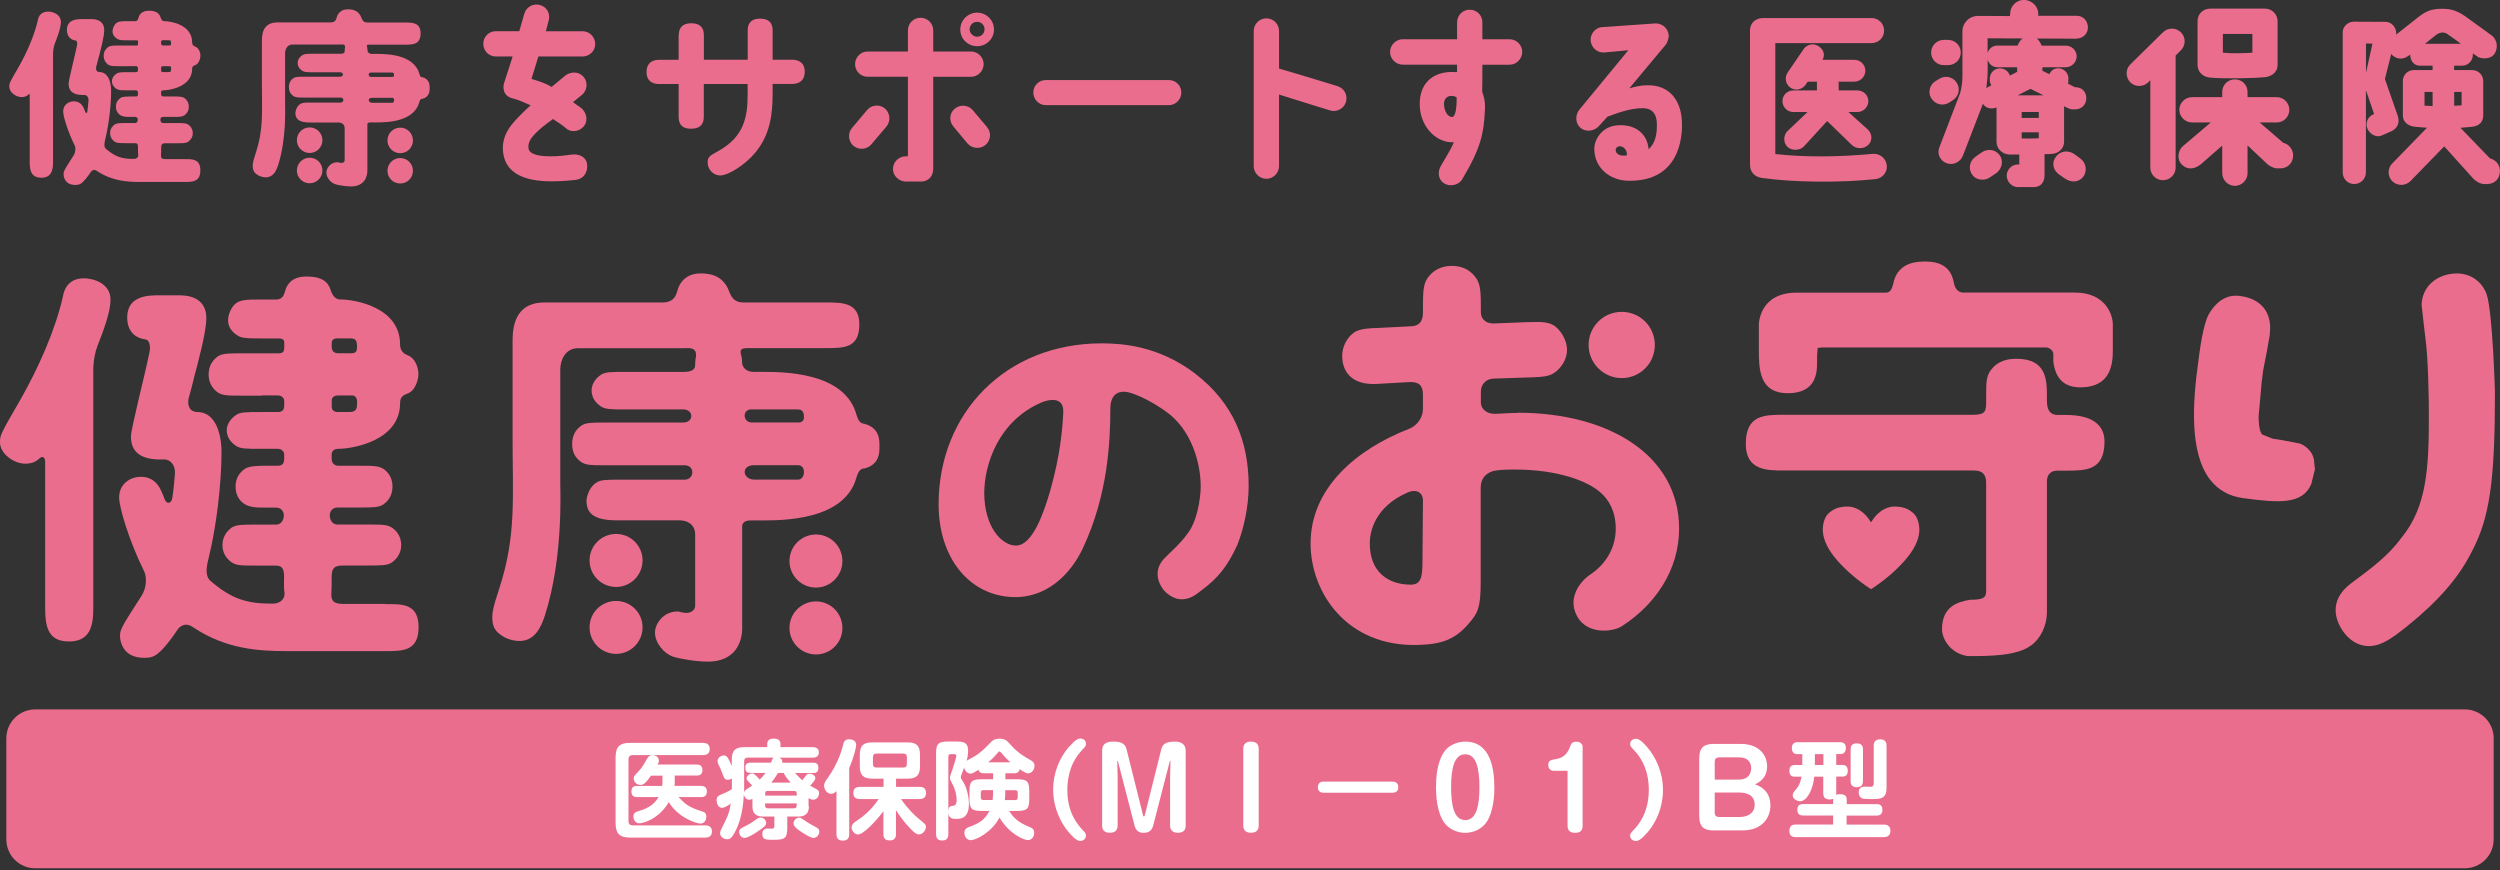 <?xml version="1.0" encoding="UTF-8"?>
<svg id="_レイヤー_1" data-name="レイヤー 1" xmlns="http://www.w3.org/2000/svg" viewBox="0 0 316 110">
  <rect x="0" y="0" width="316" height="110" fill="#333333" stroke="none"/>
  <defs>
    <style>
      .cls-1, .cls-2, .cls-3 {
        fill: none;
      }

      .cls-2 {
        stroke-width: .26px;
      }

      .cls-2, .cls-3 {
        stroke: #eb6d8e;
        stroke-linecap: round;
        stroke-linejoin: round;
      }

      .cls-3 {
        stroke-width: .19px;
      }

      .cls-4 {
        fill: #fff;
      }

      .cls-5 {
        fill: #eb6d8e;
      }
    </style>
  </defs>
  <g>
    <path class="cls-5" d="M4.45,89.67h307.1c2.01,0,3.65,1.64,3.65,3.65v12.78c0,2.01-1.64,3.65-3.65,3.65H4.45c-2.02,0-3.65-1.64-3.65-3.65v-12.78c0-2.02,1.64-3.65,3.65-3.65Z"/>
    <path class="cls-4" d="M88.88,93.91c.18,0,.83,0,.83.76s-.65.77-.83.77h-8.88c-.35,0-.56.16-.56.56v7.79c0,.38.19.54.56.54h9.15c.18,0,.84.01.84.77s-.65.77-.84.77h-9.53c-1.2,0-1.81-.42-1.81-1.82v-8.33c0-1.41.61-1.82,1.81-1.82h9.26ZM88.62,99.35c.19,0,.73,0,.73.7s-.54.7-.73.7h-2.86c.8.85,1.3,1.29,2.95,1.8.27.08.57.19.57.68,0,.3-.16.87-.76.87-.47,0-2.84-.76-3.98-2.72-1.3,2.22-3.34,2.69-3.71,2.69-.6,0-.77-.57-.77-.87,0-.47.35-.58.58-.65.84-.26,1.92-.61,2.61-1.8h-2.72c-.2,0-.72,0-.72-.69s.43-.72.72-.72h3.17s.04-.34.04-.47v-.83h-1.46c-.74,1.08-1.04,1.18-1.33,1.18-.41,0-.85-.35-.85-.81,0-.28.07-.34.65-.96.39-.41.67-.88,1-1.48.16-.3.37-.53.72-.53.31,0,.81.19.81.7,0,.19-.05.32-.15.5h4.93c.18,0,.73,0,.73.69s-.54.7-.73.7h-2.77v.83c0,.19-.03.38-.04.47h3.37Z"/>
    <path class="cls-4" d="M102.24,101.87c0,.28,0,.68-.3.99-.34.35-.76.35-1.04.35h-1.39v1.41c0,1.41-.37,1.53-1.8,1.53-.87,0-1.35,0-1.35-.74,0-.43.23-.68.66-.68.05,0,.51.01.55.01.26,0,.31-.1.31-.37v-1.16h-1.44c-1.26,0-1.33-.83-1.33-1.33v-.91c-.1.05-.24.12-.41.12-.37,0-.64-.35-.68-.72-.05,1.3-.28,3.14-1.02,4.6-.5,1-.74,1.11-1.1,1.11-.45,0-.88-.35-.88-.74,0-.24.11-.46.23-.7.7-1.38.92-1.8,1.12-3.07-.26.19-.77.54-1.11.54-.57,0-.68-.74-.68-.96,0-.5.34-.64.62-.74.35-.14.81-.35,1.31-.65v-1.35c-.1.05-.27.15-.52.15-.41,0-.47-.23-.69-.81-.17-.49-.26-.65-.5-1.14-.03-.07-.1-.23-.1-.42,0-.42.45-.7.8-.7.41,0,.56.33,1,1.34v-.83c0-1.22.54-1.56,1.57-1.56h2.91v-.42c0-.6.56-.66.8-.66.41,0,.87.11.87.66v.42h4.05c.31,0,.8.07.8.65,0,.5-.31.68-.8.68h-4.21c.26.11.43.24.38.64h3.89c.27,0,.68.01.68.64s-.37.66-.68.66h-2.26c.61.65.68.72.91.91.1-.11.47-.61.57-.71.11-.11.23-.12.35-.12.32,0,.73.24.73.56,0,.26-.45.73-.66.96.13.07.73.39.85.47.26.16.28.3.28.47,0,.39-.26.83-.73.83-.22,0-.38-.07-.6-.2v1ZM95.66,105.17c-.42.28-1.16.74-1.54.74-.51,0-.69-.49-.69-.73,0-.37.12-.42.95-.85.53-.27.71-.41,1.26-.8.18-.13.31-.19.5-.19.38,0,.7.31.7.72,0,.26-.27.52-1.18,1.11M94.05,100.21c.04-.23.23-.38.27-.41.2-.16.56-.37.76-.51-.16-.18-.35-.38-.52-.54-.14-.15-.19-.24-.19-.38,0-.31.39-.6.71-.6.19,0,.34.08.95.77.27-.26.52-.53.73-.84h-1.87c-.41,0-.68-.12-.68-.68s.37-.62.68-.62h2.56c.19-.5.22-.56.33-.64h-3.25c-.32,0-.47.16-.47.46v3.98ZM96.71,100.56h4v-.27c0-.19-.08-.32-.33-.32h-3.34c-.27,0-.32.15-.32.32v.27ZM96.71,101.55v.28c0,.19.07.34.32.34h3.34c.27,0,.33-.18.33-.34v-.28h-4ZM99.94,98.92c-.57-.62-.74-.95-.88-1.22h-.72c-.19.31-.42.69-.85,1.22h2.45ZM101.01,103.35c.19,0,.24.03.69.35.52.37,1,.62,1.54.91.16.09.32.23.32.51,0,.31-.24.79-.76.79-.32,0-1.07-.47-1.42-.7-.38-.24-1.08-.7-1.08-1.12s.37-.73.7-.73"/>
    <path class="cls-4" d="M107.34,105.42c0,.2,0,.84-.8.84-.74,0-.81-.53-.81-.84v-5.43c-.15.15-.35.35-.67.35-.51,0-.89-.53-.89-1.02,0-.35.16-.58.42-.93,1.42-1.96,1.88-3.86,1.94-4.09.11-.49.2-.85.81-.85.11,0,.88.01.88.7,0,.42-.37,1.75-.88,2.94v8.33ZM108.69,101c-.22,0-.83,0-.83-.77,0-.65.43-.77.83-.77h2.99v-1.04h-1.44c-1.08,0-1.56-.41-1.56-1.57v-1.45c0-1.2.51-1.56,1.56-1.56h4.49c1,0,1.56.32,1.56,1.56v1.45c0,1.19-.5,1.57-1.56,1.57h-1.47v1.04h2.96c.22,0,.83.01.83.77,0,.69-.49.77-.83.77h-2.33c.85,1.27,1.84,2.15,2.03,2.32,1.07.87,1.11.89,1.11,1.2,0,.49-.45.95-.88.95-.27,0-.53-.15-1.07-.72-.92-.95-1.53-1.88-1.83-2.34v2.99c0,.2,0,.83-.76.83-.61,0-.83-.27-.83-.83v-2.87c-.92,1.27-2.55,2.95-3.21,2.95-.42,0-.81-.47-.81-.89,0-.39.3-.6.53-.76.83-.57,1.83-1.26,2.9-2.83h-2.4ZM114.63,95.71c0-.3-.15-.46-.46-.46h-3.37c-.33,0-.46.16-.46.46v.85c0,.31.15.46.46.46h3.37c.31,0,.46-.15.46-.46v-.85Z"/>
    <path class="cls-4" d="M124.37,97.74c-.2,0-.58,0-.69-.45-.65.45-.87.49-1.02.49-.3,0-.66-.24-.8-.75-.08.2-.42,1.11-.42,1.22,0,.1.03.15.15.32.68.98.88,2.29.88,3.06,0,1.88-1.12,1.88-1.68,1.88-.76,0-.92-.37-.92-.92,0-.52.18-.69.45-.72.27-.01.6-.04.6-.74s-.23-1.49-.53-2.02c-.3-.56-.32-.61-.32-.77,0-.19.08-.41.34-1.15.11-.31.47-1.44.47-1.64,0-.23-.26-.23-.31-.23h-.38c-.19,0-.32.08-.32.31v9.78c0,.58-.24.83-.81.83-.74,0-.74-.62-.74-.83v-10.16c0-1.27.3-1.52,1.53-1.52h1.03c.97,0,1.49.14,1.49,1.18,0,.15,0,.57-.19,1.25.07-.05.58-.34.89-.5.87-.47,1.53-1.18,2.06-1.73.24-.26.53-.56,1.19-.56.72,0,.98.28,1.2.53.81.89,1.25,1.34,2.74,2.18.2.12.5.28.5.72,0,.49-.35.95-.81.95-.18,0-.35-.04-1.07-.53-.08.5-.46.52-.7.52h-1.1v.76h1.5c1.25,0,1.52.27,1.52,1.52v.96c0,1.26-.27,1.52-1.52,1.52h-1.02c.72,1.23,1.73,1.68,2.63,2.06.24.1.54.23.53.72,0,.46-.31.91-.79.91-.5,0-2.42-.81-3.59-2.86-1,1.92-3.03,2.87-3.64,2.87-.42,0-.8-.39-.8-.92s.37-.66.61-.76c1.14-.41,1.95-.83,2.56-2.02h-1c-1.26,0-1.53-.28-1.53-1.52v-.96c0-1.25.28-1.52,1.53-1.52h1.46v-.76h-1.15ZM125.52,99.87h-1.23c-.22,0-.32.11-.32.32v.61c0,.23.14.32.32.32h1.18c.05-.42.05-.74.05-1.02v-.24ZM127.71,96.36c-.51-.46-.85-.87-1.18-1.25-.08-.08-.12-.12-.2-.12-.1,0-.11.01-.23.18-.08.09-.54.66-1.19,1.19h2.8ZM127.06,100.11c0,.28,0,.6-.05,1.02h1.31c.2,0,.32-.1.32-.32v-.61c0-.22-.11-.32-.32-.32h-1.26v.24Z"/>
    <path class="cls-4" d="M135.16,94.37c.8-.91,1.14-1.02,1.41-1.02.38,0,.7.28.7.66,0,.27-.1.38-.45.74-.35.38-.79.91-1.14,1.6-.51,1.03-.77,2.28-.77,3.47,0,3.05,1.39,4.52,2.11,5.28.15.16.24.31.24.53,0,.38-.32.66-.7.66-.28,0-.62-.12-1.42-1.03-1.12-1.3-2.02-3.23-2.02-5.44s.84-4.09,2.03-5.46"/>
    <path class="cls-4" d="M147.9,98.24l.05-2.03s-.01-.04-.04-.04c-.03,0-.04.01-.04.03l-2.11,8.16c-.22.84-.83.91-1.23.91-.58,0-.97-.31-1.12-.91l-2.11-8.16s-.03-.03-.04-.03c-.03,0-.04.01-.04.04l.05,2.03v6.09c0,.6-.31.93-1,.93-.76,0-.96-.45-.96-.93v-9.4c0-1.1.78-1.19,1.49-1.19.61,0,1.38.12,1.58.91l2.1,8.4c.03.08.04.15.11.15s.08-.05.11-.15l2.1-8.4c.2-.81,1.02-.91,1.66-.91s1.41.16,1.41,1.19v9.4c0,.6-.3.93-.99.93-.76,0-.98-.45-.98-.93v-6.09Z"/>
    <path class="cls-4" d="M159.1,104.33c0,.43-.16.93-.96.93-.7,0-.99-.34-.99-.93v-9.67c0-.42.15-.92.96-.92.69,0,.99.34.99.92v9.67Z"/>
    <path class="cls-4" d="M176.02,98.8c.12,0,.72,0,.72.7,0,.5-.3.7-.72.7h-8.71c-.14,0-.73,0-.73-.69,0-.55.34-.72.73-.72h8.71Z"/>
    <path class="cls-4" d="M188.89,99.5c0,.84-.07,3.16-1.06,4.51-.55.76-1.57,1.26-2.63,1.26-1.12,0-2.11-.56-2.63-1.26-.99-1.38-1.06-3.64-1.06-4.51,0-.99.08-3.14,1.06-4.5.77-1.08,2.09-1.26,2.63-1.26,3.27,0,3.68,3.56,3.68,5.76M183.42,99.5c0,2.34.37,4.16,1.79,4.16s1.79-1.84,1.79-4.16-.37-4.16-1.79-4.16-1.79,1.83-1.79,4.16"/>
    <path class="cls-4" d="M196.35,97.43c-.2,0-.65-.14-.65-.73s.31-.64,1.11-.78c.84-.15,1.35-.73,1.62-1.48.14-.38.25-.69.83-.69.5,0,.78.33.78.62v9.99c0,.22,0,.91-.91.91-.55,0-.99-.18-.99-.91v-6.93h-1.8Z"/>
    <path class="cls-4" d="M208.17,105.28c-.78.91-1.14,1.02-1.41,1.02-.37,0-.71-.27-.71-.66,0-.27.1-.37.45-.74.47-.5,1.91-2.03,1.91-5.06s-1.43-4.56-1.91-5.06c-.35-.38-.45-.47-.45-.74,0-.39.34-.66.71-.66.28,0,.63.12,1.42,1.03,1.12,1.29,2.02,3.22,2.02,5.44s-.85,4.1-2.03,5.46"/>
    <path class="cls-4" d="M216.65,104.97c-1.29,0-1.87-.45-1.87-1.87v-7.2c0-1.4.57-1.87,1.87-1.87h3.38c2.26,0,3.33,1.35,3.33,2.84,0,1.58-1.18,2.11-1.54,2.27.45.16,1.96.68,1.96,2.68,0,1.42-.93,3.14-3.52,3.14h-3.61ZM216.74,98.54h3.05c1.26,0,1.56-.83,1.56-1.44,0-.57-.26-1.37-1.56-1.37h-2.49c-.38,0-.56.22-.56.56v2.25ZM216.74,100.18v2.53c0,.37.18.56.56.56h2.59c.81,0,1.9-.34,1.9-1.57s-1.08-1.52-1.91-1.52h-3.13Z"/>
    <path class="cls-4" d="M233.43,101.64h3.76c.18,0,.75,0,.75.72s-.56.73-.75.73h-3.78v1.14h4.71c.19,0,.83.01.83.78s-.62.8-.83.8h-11.13c-.2,0-.81,0-.81-.75,0-.57.22-.84.81-.84h4.72v-1.14h-3.79c-.18,0-.74,0-.74-.72s.54-.73.74-.73h3.79v-.66c-.12.05-.27.08-.41.08-.58,0-.84-.23-.84-.84v-2.04h-1.14c-.12,1.49-.89,3.11-1.79,3.11-.35,0-.93-.27-.93-.76,0-.24.08-.35.5-.85.43-.52.54-1.17.61-1.5h-.84c-.2,0-.69-.01-.69-.73s.45-.74.72-.74h.91v-1.38h-.62c-.49,0-.7-.3-.7-.75,0-.72.5-.76.76-.76h5.31c.18,0,.76,0,.76.74,0,.5-.27.76-.68.76h-.54v1.38h.78c.22,0,.68.04.68.73,0,.57-.3.74-.68.74h-.78v2.04c0,.12,0,.18-.01.26.1-.04.23-.08.46-.08.8,0,.88.37.88.76v.49ZM230.48,95.32h-1.08v1.38h1.08v-1.38ZM235.47,98.76c0,.2,0,.74-.77.74s-.78-.54-.78-.74v-4.05c0-.19,0-.75.77-.75s.79.54.79.75v4.05ZM238.46,99.56c0,1.44-.8,1.44-1.88,1.44-.26,0-.84,0-1.06-.04-.2-.04-.58-.24-.58-.79,0-.65.47-.74.77-.74.13,0,.74.04.87.01.22-.04.26-.26.26-.45v-4.7c0-.22,0-.84.81-.84.76,0,.81.53.81.84v5.27Z"/>
    <path class="cls-5" d="M48.71,76.34h-5.37c-1.4-.03-1.51-.6-1.45-1.51.03-.44.03-1.02.03-1.86,0-1.16.32-1.49,1.45-1.49h3.11c1.71,0,2.45,0,3.04-.37.44-.32,1.19-1.02,1.19-2.2,0-.75-.27-1.39-.75-1.87-.75-.74-1.29-.74-3.48-.74h-3.86c-1.12,0-1.4-2.15.08-2.15h2.64c1.77,0,2.52,0,3.1-.38.75-.52,1.17-1.28,1.17-2.29,0-.64-.21-1.34-.74-1.88-.74-.73-1.34-.73-3.53-.73h-2.59c-.46,0-.83-.35-.83-.84v-.58c0-.42.29-.72.84-.72,1.83,0,7.81-1.02,7.81-5.76,0-.42.06-.92.88-1.2,1.15-.39,1.44-1.96,1.44-2.47s-.2-2-1.49-2.45c-.6-.27-.83-.76-.83-1.31,0-4.74-5.75-5.69-7.58-5.69-.79,0-1.09-.86-1.23-1.28-.28-.88-1.02-1.62-2.99-1.62-1.83,0-2.47.93-2.71,1.78-.18.53-.3,1.13-1.17,1.13h-1.78c-2.02,0-2.88,0-3.53.7-.38.43-.75,1.18-.75,1.93,0,1.01.7,1.6,1.13,1.87.48.37,1.13.42,3.2.42h2.07c.38,0,.7.09.7.5v.53c0,.48-.02.85-.7.85h-4.58c-1.76,0-2.51,0-3.1.37-.58.43-1.18,1.12-1.18,2.3,0,.69.21,1.33.75,1.93.75.75,1.29.75,3.53.75h2.46v-.03h2c.46,0,.82.3.82.72v.55c0,.38-.11.83-.78.83h-2.05c-2.02,0-2.73,0-3.27.38-.48.32-1.17,1.01-1.17,1.93,0,1.11.86,1.76,1.17,1.97.59.37,1.24.37,3.27.37h2c.46,0,.82.3.82.72v.58c0,.37-.11.84-.78.84h-1.54c-.68,0-2.05,0-2.6.36-.8.53-1.22,1.28-1.22,2.25,0,.75.21,1.39.74,1.93.81.75,1.76.75,3.07.75h1.28c1.47,0,1.19,2.15.06,2.15h-2.54c-1.76,0-2.51,0-3.1.37-.42.31-1.17,1.01-1.17,2.19,0,.75.26,1.39.76,1.87.74.75,1.28.75,3.51.75h2.48c.98,0,1.04.7,1.04,1.49s-.05,1.35.03,1.77c.18,1-.58,1.54-1.43,1.55-3.28.02-5.22-.57-7.89-2.86-.76-.66-.52-1.84-.21-3.08.88-3.54,1.59-8.96,1.59-13.31,0-.96-.22-4.97-3.1-4.97-1.01-.05-1.29-.97-1.01-1.92.42-1.39.71-2.85.9-3.42.16-.7,1.29-4.71,1.29-6.52,0-2.84-2.67-2.89-3.42-2.89h-2.63c-1.18,0-3.95,0-3.95,2.79,0,2.08,1.39,2.68,2.3,2.78.5.04.68.86.52,1.6-.57,2.84-2.34,9.69-2.34,10.59-.05,1.5.64,2.99,3.69,2.99h.67c.64.07,1.28.75,1.19,1.82-.08.94-.17,2.13-.34,3.1-.11.65-.71.77-.95.12-.28-.77-.6-1.42-.63-1.45-.27-.43-.86-1.4-2.4-1.4-1.29,0-2.73.86-2.73,2.62,0,1.21,1.22,5.4,3.15,9.3.35.7.36,2.06-.31,3.11-2.48,3.84-2.73,4.27-2.73,5.07,0,.43.17,2.78,3.05,2.78,1.07,0,1.55-.2,2.68-1.49.54-.64,1.07-1.35,1.53-2.06.28-.4.99-1.05,2.05-.27,4.12,2.74,8.28,2.97,11.77,2.97h12.44c2.25,0,4.22,0,4.22-3.04s-2.19-2.9-4.22-2.9M41.93,43.29c0-.19.16-.52.69-.52h1.45c.86,0,1.03.11,1.06,1.06,0,.5-.1.82-.69.82h-1.69c-.65,0-.82-.4-.82-.78v-.57ZM41.93,50.59c0-.37.35-.6.75-.6h1.92c.31,0,.54.38.54.8,0,.8-.05,1.29-.96,1.29h-1.46c-.56,0-.79-.26-.79-.73v-.76Z"/>
    <path class="cls-5" d="M5.71,58.39v18.55c0,2.61.57,4.09,2.91,4.14,2.8.06,3.17-2.03,3.17-4.14v-30.04c0-1.27.23-2.43.54-3.21.77-1.94,1.64-4.29,1.64-5.8,0-2.1-2.2-2.71-3.37-2.71-2.14,0-2.55,1.69-2.65,2.3-.97,4.33-3.21,9.23-5.3,12.91C.05,54.89,0,54.99,0,55.91c0,1.44,1.74,2.7,3.21,2.7.83,0,1.36-.27,1.79-.68.36-.33.71-.16.71.46"/>
    <path class="cls-5" d="M200.8,43.61c0-2.33,1.87-4.19,4.19-4.19s4.18,1.87,4.18,4.19-1.88,4.18-4.18,4.18-4.19-1.88-4.19-4.18"/>
    <path class="cls-5" d="M191.87,52.19c-1.2,0-2.2.12-3,.12-.93,0-1.69-.63-1.69-1.41v-1.34c0-1.14.8-1.71,1.69-1.71l4.94-.16c.99-.06,1.99-.06,2.71-.61.71-.5,1.55-1.54,1.55-2.87,0-.89-.44-1.88-1.1-2.59-.94-1.01-1.94-.95-3.94-.9l-4.23.17c-1.23,0-1.62-.77-1.62-1.43,0-2.37,0-3.4-.56-4.25-.61-.89-1.54-1.6-3.1-1.6-.94,0-1.88.28-2.6.98-1.06,1.06-1.06,1.83-1.06,4.87,0,.7-.11,1.79-1.65,1.79l-4.09.21c-.56,0-2.15.05-2.87.5-1,.66-1.6,1.87-1.6,3.04s.49,3.64,4.19,3.54l4.37-.25c1.18-.03,1.65.47,1.65,1.6v1.84c0,.84-.54,2-1.77,2.48-6.6,2.57-12.43,7.44-12.43,14.49,0,6.19,4.57,13.08,13.56,12.82,3.16-.08,4.79-.76,6.5-2.79,1.03-1.2,1.44-1.85,1.44-5.1v-11.98c0-1.54,1.16-2.04,1.77-2.15.7-.13,1.53-.15,2.54-.15,5.35,0,9.17,1.4,10.88,2.94.99.88,1.88,2.31,1.88,4.53,0,2.77-1.59,4.78-3.38,5.91-1.21.9-2.67,2.86-1.57,5.03,1.31,2.64,4.83,2.07,5.8,1.34,4.16-2.71,7.16-7.06,7.16-12.29,0-9.23-8.84-14.64-20.39-14.64M179.8,71.03c0,1.99-.22,2.87-1.49,2.87-2.77,0-5.17-1.54-5.17-5.2,0-1.41.56-4.63,4.83-6.47.84-.38,1.89-.17,1.89,1.06l-.06,7.74Z"/>
    <path class="cls-5" d="M279.19,39.7v.02c-.71,1.3-1.12,4.37-1.33,6.02-.7,5.1-1.15,11.41,1.48,14.87,1.02,1.32,2.42,2.12,4.17,2.35,4.61.62,7.49.82,8.63-1.76l.47-1.88-.14-1.3c-.19-.96-1.08-1.73-1.8-1.96-.02,0-2.07-.4-2.07-.4-.01,0-1.33-.21-1.33-.21.08.03-1.3-.51-1.3-.51-.2-.17-.48-.73-.48-2.32l.39-4.35.06-.45.1-.87.53-2.74s.33-1.88.33-1.88l.05-.84c0-1-.26-1.85-.76-2.51-.66-.86-1.7-1.4-3.08-1.57-1.57-.21-2.88.57-3.93,2.31"/>
    <path class="cls-5" d="M306.1,38.62l.26,2.33.19,1.62c.38,2.51.46,8.02.46,9.94,0,6.59-.25,11.55-3.45,15.44-1.65,2.26-3.68,3.78-6.5,5.87-1.81,1.43-2.29,3.18-1.4,5.12.2.43.97,1.91,2.53,2.5.96.35,1.97.3,3.03-.21.9-.41,1.87-1.14,3.02-2.06,3.99-3.21,6.61-6.23,8.24-9.54,2.23-4.25,2.88-8.91,2.88-20.08,0-.09-.29-10.03-1.04-12.32-.7-1.97-2.44-2.67-3.71-2.67-2.62,0-4.52,1.72-4.52,4.06"/>
    <path class="cls-5" d="M251.95,46.43c-.9.9-.9,1.68-.9,3.79v.45c0,1.24,0,1.76-1.64,1.76h-23.92c-2.48,0-4.82,0-4.82,3.68,0,3.36,2.67,3.36,4.82,3.36h24.02c1.06,0,1.54.48,1.54,1.57v13.69c0,.84-.42,1.08-1.99,1.08-1.71.26-3.59.91-3.59,3.74,0,1.17,1.03,3.05,3.25,3.38,2.71,0,6.2,0,8.01-1.35,1.2-.85,2-2.53,2-4.17v-16.58c0-1,.69-1.34,1.28-1.34h1.12c2.51,0,4.88,0,4.88-3.68,0-1.53-.85-3.36-4.88-3.36h-1.08c-.87,0-1.32-.59-1.32-1.76v-.45c0-2.18,0-4.89-3.85-4.89-.47,0-1.92,0-2.95,1.09"/>
    <path class="cls-5" d="M242.99,33.07c-1.99.02-3.3.97-3.66,2.69-.24,1.13-.61,1.23-.99,1.23h-11.25c-4.72,0-4.77,3.96-4.77,4.01v3.09c0,2.5,0,5.61,3.68,5.61,1.21,0,2.15-.31,2.77-.93.91-.91.91-2.25.91-3.12v-.65l.07-1.02.51-.06h28.36c.37,0,.92.34.92.83v.95c.29,2.28,1.47,3.31,3.58,3.26,3.52-.09,3.94-2.67,3.94-4.6v-3.37c0-1.11-.85-4.01-4.78-4.01h-14.09c-.91,0-1.15-.85-1.22-1.22-.46-2.73-2.84-2.72-3.99-2.7"/>
    <path class="cls-5" d="M151.08,47.23c-4.65-3.55-9.34-3.83-11.84-3.83-12.06,0-20.6,8.75-20.6,20.35,0,6.79,3.89,11.52,9.37,11.72,4.14.16,7.27-2.73,8.9-6.25,3.14-6.72,3.43-13.4,3.44-17.63.02-2.07,1.41-2.27,2.45-1.96,1.28.38,2.78,1.13,4.49,2.32,3.37,2.33,4.48,6.66,4.48,9.53,0,1.52-.47,4.53-1.71,6.02-.78,1.17-2.6,2.74-2.9,3.1-1.72,1.8-.28,3.7-.15,3.88.5.65,1.33,1.16,2.04,1.25,1.15.16,2.09-.55,2.41-.8,1.65-1.25,3.29-2.42,4.95-6.08.79-2.01,1.42-4.76,1.42-7.45,0-5.6-1.93-10.47-6.75-14.16M132.77,61.95c-.76,2.61-2.19,7.01-4.35,7.01-1.86,0-4.01-2.45-4.01-6.64,0-3.47,1.7-9.12,7.33-11.49.71-.29,2.72-.8,2.66,1.23-.1,2.21-.39,5.51-1.63,9.88"/>
    <path class="cls-5" d="M74.52,70.84c0-1.85,1.49-3.35,3.35-3.35s3.35,1.5,3.35,3.35-1.5,3.35-3.35,3.35-3.35-1.5-3.35-3.35"/>
    <path class="cls-5" d="M74.52,79.3c0-1.85,1.49-3.34,3.35-3.34s3.35,1.5,3.35,3.34-1.5,3.35-3.35,3.35-3.35-1.5-3.35-3.35"/>
    <path class="cls-5" d="M99.79,70.91c0-1.84,1.5-3.35,3.35-3.35s3.34,1.51,3.34,3.35-1.49,3.36-3.34,3.36-3.35-1.5-3.35-3.36"/>
    <path class="cls-5" d="M99.79,79.38c0-1.86,1.5-3.36,3.35-3.36s3.34,1.5,3.34,3.36-1.49,3.34-3.34,3.34-3.35-1.5-3.35-3.34"/>
    <path class="cls-5" d="M109.27,53.56c-.87,0-.95-1.16-1.29-1.94-2.19-5.01-10.31-4.61-12.7-4.61-.96,0-1.48-.58-1.48-1.21,0-.27-.02-.49-.06-.69-.39-1.2.11-1.11,1.42-1.11h9.18c2.35,0,4.28,0,4.28-2.99,0-2.78-2.13-2.78-4.28-2.78h-10.36c-1.64,0-1.69-1.35-2.1-2.02-.48-.79-1.27-1.65-3.31-1.65-1.7,0-2.46.95-2.8,1.75-.27.64-.28,1.92-2.03,1.92h-14.89c-3.98,0-4.06,3.46-4.06,5.06v11.94c0,7.64.49,12.44-1.65,19.06-.91,2.72-.91,3.26-.91,3.79,0,.75.15,1.55,1.03,2.14.75.58,1.71.8,2.4.8,2.03,0,2.79-1.93,3.21-3.21,2.34-7.27,1.95-15.73,1.95-16.87v-14.25c0-1.13.61-2.68,2.25-2.68h13.42c.56,0,1.8-.24,1.42,1.41-.04.34-.03.5-.04.67,0,.52-.26.92-1.46.92h-7.41c-1.77,0-2.47,0-3.04.36-.32.21-1.18.9-1.18,1.97,0,1.24.9,1.83,1.18,2.04.58.37,1.33.37,3.04.37h7.36c1.36,0,1.36,1.66,0,1.66h-9.76c-1.77,0-2.52,0-3.1.38-.96.63-1.18,1.61-1.18,2.3,0,1.12.42,1.65.75,1.98.75.74,1.28.74,3.53.74h9.93c1.37,0,1.25,1.82,0,1.82h-8.12c-1.71,0-2.46,0-3.05.38-.64.43-1.08,1.19-1.23,2.2,0,1.42.58,2.56,3.85,2.56h7.93c.85,0,1.96.42,1.96,1.83v8.97c0,.47-.47,1.05-1.49.87-.66-.11-.46-.15-.73-.15-1.87,0-2.86,1.63-2.86,2.65,0,1.28,1.06,2.62,2.26,3.05.83.28,2.93.64,4.43.64,3.31,0,4.44-2.29,4.33-4.59v-12.51c.05-.8.86-.75,1.47-.75h0c2.39-.01,10.51.39,12.7-4.63.34-.78.42-1.94,1.29-1.94.94-.23,1.89-.85,1.89-2.52v-.58c0-1.67-.96-2.3-1.89-2.53M95,51.75h5.71c.38,0,.91,0,.91.96,0,.42-.17.69-.74.69h-5.88c-1.09,0-1.25-1.66,0-1.66M100.89,60.62h-5.55c-1.47,0-1.76-1.82,0-1.82h5.55c1.03,0,.92,1.82,0,1.82"/>
    <path class="cls-5" d="M241.87,64.89c-.68-.63-1.39-.86-2.44-.86-1.2,0-2.27.89-2.85,1.88-.08.16-.17,0-.17,0-.57-.99-1.65-1.88-2.85-1.88-1.04,0-1.74.23-2.44.86-.55.52-.76,1.5-.71,2.28.07,1.08.63,2.33,1.89,3.75,1.11,1.25,2.51,2.44,4.2,3.56,1.7-1.12,3.09-2.31,4.2-3.56,1.26-1.42,1.83-2.66,1.9-3.75.04-.77-.16-1.75-.72-2.28"/>
    <path class="cls-5" d="M23.35,20.21h-2.43c-.63-.01-.69-.27-.66-.68.02-.2.02-.46.02-.84,0-.52.15-.68.66-.68h1.41c.78,0,1.11,0,1.38-.17.2-.15.54-.46.54-1,0-.34-.12-.63-.34-.85-.34-.34-.58-.34-1.58-.34h-1.75c-.51,0-.63-.97.03-.97h1.2c.8,0,1.14,0,1.41-.17.34-.24.53-.58.53-1.04,0-.29-.1-.61-.34-.85-.34-.33-.61-.33-1.6-.33h-1.18c-.21,0-.38-.16-.38-.38v-.26c0-.19.13-.33.38-.33.83,0,3.54-.46,3.54-2.61,0-.19.03-.42.4-.54.52-.17.65-.89.65-1.12s-.09-.91-.68-1.11c-.27-.12-.37-.34-.37-.59,0-2.15-2.61-2.58-3.44-2.58-.36,0-.49-.39-.56-.58-.13-.4-.47-.74-1.36-.74-.83,0-1.12.42-1.23.81-.08.24-.14.51-.53.51h-.81c-.92,0-1.31,0-1.6.32-.17.2-.34.54-.34.87,0,.46.32.72.51.85.22.17.51.19,1.45.19h.94c.17,0,.32.04.32.22v.24c0,.21,0,.39-.32.39h-2.08c-.8,0-1.14,0-1.41.17-.26.2-.53.51-.53,1.04,0,.31.1.61.34.87.34.34.58.34,1.6.34h1.11s.91-.01.91-.01c.21,0,.37.14.37.33v.25c0,.17-.05.38-.35.38h-.93c-.92,0-1.24,0-1.48.17-.22.15-.53.46-.53.87,0,.5.39.8.53.89.27.17.56.17,1.48.17h.91c.21,0,.37.13.37.33v.26c0,.17-.05.38-.35.38h-.7c-.31,0-.93,0-1.18.16-.36.24-.55.58-.55,1.02,0,.34.09.63.34.87.37.34.8.34,1.39.34h.58c.66,0,.54.97.03.97h-1.15c-.8,0-1.14,0-1.4.17-.19.14-.53.46-.53.99,0,.34.12.63.34.85.33.34.58.34,1.59.34h1.13c.44,0,.47.32.47.68s-.02.61.02.8c.08.45-.26.7-.65.7-1.49.01-2.37-.26-3.58-1.29-.34-.3-.24-.83-.1-1.4.4-1.61.72-4.06.72-6.04,0-.44-.1-2.25-1.4-2.25-.46-.02-.59-.44-.46-.87.19-.63.32-1.29.41-1.55.07-.32.58-2.14.58-2.96,0-1.29-1.21-1.31-1.55-1.31h-1.19c-.53,0-1.79,0-1.79,1.26,0,.94.63,1.22,1.04,1.26.23.02.31.39.24.72-.26,1.29-1.06,4.39-1.06,4.8-.02.68.29,1.36,1.67,1.36h.3c.29.03.58.34.54.82-.04.42-.08.96-.15,1.4-.05.3-.32.35-.43.06-.13-.35-.27-.64-.29-.66-.12-.19-.39-.63-1.09-.63-.58,0-1.24.39-1.24,1.19,0,.55.55,2.45,1.43,4.22.16.32.17.93-.14,1.41-1.12,1.74-1.24,1.94-1.24,2.3,0,.2.08,1.26,1.38,1.26.48,0,.7-.09,1.21-.68.24-.29.48-.61.69-.93.13-.18.45-.48.93-.12,1.87,1.24,3.75,1.35,5.34,1.35h5.64c1.02,0,1.91,0,1.91-1.38s-.99-1.31-1.91-1.31M20.27,5.23c0-.09.08-.24.31-.24h.66c.39,0,.47.05.48.48,0,.23-.04.37-.31.37h-.77c-.29,0-.37-.18-.37-.35v-.26ZM20.27,8.54c0-.17.16-.27.34-.27h.87c.14,0,.25.17.25.36,0,.36-.02.58-.44.58h-.66c-.26,0-.36-.12-.36-.33v-.34Z"/>
    <path class="cls-3" d="M23.35,20.21h-2.43c-.63-.01-.69-.27-.66-.68.02-.2.02-.46.02-.84,0-.52.15-.68.66-.68h1.41c.78,0,1.11,0,1.38-.17.2-.15.54-.46.54-1,0-.34-.12-.63-.34-.85-.34-.34-.58-.34-1.58-.34h-1.75c-.51,0-.63-.97.03-.97h1.2c.8,0,1.14,0,1.41-.17.34-.24.53-.58.53-1.04,0-.29-.1-.61-.34-.85-.34-.33-.61-.33-1.6-.33h-1.18c-.21,0-.38-.16-.38-.38v-.26c0-.19.13-.33.38-.33.83,0,3.54-.46,3.54-2.61,0-.19.03-.42.4-.54.52-.17.65-.89.65-1.12s-.09-.91-.68-1.11c-.27-.12-.37-.34-.37-.59,0-2.15-2.61-2.58-3.44-2.58-.36,0-.49-.39-.56-.58-.13-.4-.47-.74-1.36-.74-.83,0-1.12.42-1.23.81-.08.24-.14.51-.53.51h-.81c-.92,0-1.31,0-1.6.32-.17.2-.34.54-.34.87,0,.46.32.72.51.85.22.17.51.19,1.45.19h.94c.17,0,.32.04.32.22v.24c0,.21,0,.39-.32.39h-2.08c-.8,0-1.14,0-1.41.17-.26.2-.53.51-.53,1.04,0,.31.1.61.34.87.34.34.58.34,1.6.34h1.11s.91-.01.91-.01c.21,0,.37.14.37.33v.25c0,.17-.05.38-.35.38h-.93c-.92,0-1.24,0-1.48.17-.22.15-.53.46-.53.87,0,.5.39.8.53.89.27.17.56.17,1.48.17h.91c.21,0,.37.13.37.33v.26c0,.17-.05.38-.35.38h-.7c-.31,0-.93,0-1.18.16-.36.24-.55.58-.55,1.02,0,.34.09.63.34.87.37.34.8.34,1.39.34h.58c.66,0,.54.97.03.97h-1.15c-.8,0-1.14,0-1.4.17-.19.14-.53.46-.53.99,0,.34.12.63.34.85.33.34.58.34,1.59.34h1.13c.44,0,.47.32.47.68s-.02.61.02.8c.08.45-.26.7-.65.7-1.49.01-2.37-.26-3.58-1.29-.34-.3-.24-.83-.1-1.4.4-1.61.72-4.06.72-6.04,0-.44-.1-2.25-1.4-2.25-.46-.02-.59-.44-.46-.87.19-.63.32-1.29.41-1.55.07-.32.58-2.14.58-2.96,0-1.29-1.21-1.31-1.55-1.31h-1.19c-.53,0-1.79,0-1.79,1.26,0,.94.63,1.22,1.04,1.26.23.02.31.39.24.72-.26,1.29-1.06,4.39-1.06,4.8-.02.68.29,1.36,1.67,1.36h.3c.29.03.58.34.54.82-.04.42-.08.96-.15,1.4-.05.3-.32.35-.43.06-.13-.35-.27-.64-.29-.66-.12-.19-.39-.63-1.09-.63-.58,0-1.24.39-1.24,1.19,0,.55.55,2.45,1.43,4.22.16.32.17.93-.14,1.41-1.12,1.74-1.24,1.94-1.24,2.3,0,.2.08,1.26,1.38,1.26.48,0,.7-.09,1.21-.68.24-.29.48-.61.69-.93.13-.18.45-.48.93-.12,1.87,1.24,3.75,1.35,5.34,1.35h5.64c1.02,0,1.91,0,1.91-1.38s-.99-1.31-1.91-1.31M20.27,5.23c0-.09.08-.24.31-.24h.66c.39,0,.47.05.48.48,0,.23-.04.37-.31.37h-.77c-.29,0-.37-.18-.37-.35v-.26ZM20.27,8.54c0-.17.16-.27.34-.27h.87c.14,0,.25.17.25.36,0,.36-.02.58-.44.58h-.66c-.26,0-.36-.12-.36-.33v-.34Z"/>
    <path class="cls-5" d="M3.85,12.08v8.41c0,1.18.26,1.85,1.32,1.88,1.27.03,1.44-.92,1.44-1.88V6.87c0-.57.11-1.1.25-1.45.35-.88.74-1.94.74-2.63,0-.95-1-1.23-1.53-1.23-.97,0-1.16.76-1.2,1.04-.44,1.96-1.45,4.19-2.4,5.86-1.18,2.03-1.2,2.08-1.2,2.5,0,.65.79,1.22,1.46,1.22.38,0,.62-.12.81-.31.16-.15.32-.07.32.21"/>
    <path class="cls-3" d="M3.85,12.08v8.41c0,1.18.26,1.85,1.32,1.88,1.27.03,1.44-.92,1.44-1.88V6.87c0-.57.11-1.1.25-1.45.35-.88.74-1.94.74-2.63,0-.95-1-1.23-1.53-1.23-.97,0-1.16.76-1.2,1.04-.44,1.96-1.45,4.19-2.4,5.86-1.18,2.03-1.2,2.08-1.2,2.5,0,.65.79,1.22,1.46,1.22.38,0,.62-.12.81-.31.16-.15.32-.07.32.21"/>
    <path class="cls-5" d="M37.62,17.72c0-.84.68-1.52,1.52-1.52s1.52.68,1.52,1.52-.68,1.52-1.52,1.52-1.52-.68-1.52-1.52"/>
    <path class="cls-3" d="M37.62,17.72c0-.84.68-1.52,1.52-1.52s1.52.68,1.52,1.52-.68,1.52-1.52,1.52-1.52-.68-1.52-1.52"/>
    <path class="cls-5" d="M37.62,21.55c0-.84.68-1.52,1.52-1.52s1.52.68,1.52,1.52-.68,1.52-1.52,1.52-1.52-.68-1.52-1.52"/>
    <path class="cls-3" d="M37.62,21.55c0-.84.68-1.52,1.52-1.52s1.52.68,1.52,1.52-.68,1.52-1.52,1.52-1.52-.68-1.52-1.52"/>
    <path class="cls-5" d="M49.07,17.75c0-.84.68-1.52,1.52-1.52s1.51.68,1.51,1.52-.67,1.52-1.51,1.52-1.52-.68-1.52-1.52"/>
    <path class="cls-3" d="M49.07,17.75c0-.84.68-1.52,1.52-1.52s1.51.68,1.51,1.52-.67,1.52-1.51,1.52-1.52-.68-1.52-1.52"/>
    <path class="cls-5" d="M49.07,21.59c0-.84.68-1.52,1.52-1.52s1.51.68,1.51,1.52-.67,1.51-1.51,1.51-1.52-.68-1.52-1.51"/>
    <path class="cls-3" d="M49.07,21.59c0-.84.68-1.52,1.52-1.52s1.51.68,1.51,1.52-.67,1.51-1.51,1.51-1.52-.68-1.52-1.51"/>
    <path class="cls-5" d="M53.37,9.88c-.39,0-.43-.53-.58-.88-.99-2.27-4.67-2.09-5.76-2.09-.44,0-.67-.26-.67-.55,0-.12-.01-.23-.03-.31-.17-.54.05-.5.64-.5h4.16c1.07,0,1.94,0,1.94-1.35,0-1.26-.97-1.26-1.94-1.26h-4.7c-.74,0-.76-.61-.95-.92-.22-.36-.58-.75-1.5-.75-.77,0-1.12.43-1.27.79-.12.29-.13.87-.92.87h-6.75c-1.81,0-1.84,1.57-1.84,2.29v5.41c0,3.46.22,5.64-.75,8.64-.41,1.24-.41,1.48-.41,1.72,0,.34.07.7.47.97.34.26.77.36,1.09.36.92,0,1.26-.87,1.46-1.46,1.06-3.3.88-7.13.88-7.65v-6.46c0-.51.28-1.22,1.02-1.22h6.08c.25,0,.81-.11.64.64-.02.15-.01.23-.02.3,0,.24-.12.42-.66.42h-3.36c-.8,0-1.12,0-1.38.17-.15.09-.54.41-.54.89,0,.56.41.83.54.92.26.17.6.17,1.38.17h3.34c.62,0,.62.75,0,.75h-4.43c-.8,0-1.14,0-1.41.17-.44.29-.53.73-.53,1.04,0,.51.19.75.34.9.34.34.58.34,1.6.34h4.5c.62,0,.57.82,0,.82h-3.68c-.78,0-1.12,0-1.38.17-.29.19-.49.54-.56,1,0,.65.26,1.16,1.74,1.16h3.6c.39,0,.89.19.89.83v4.06c0,.21-.21.48-.68.39-.3-.05-.21-.07-.33-.07-.85,0-1.3.74-1.3,1.2,0,.58.48,1.19,1.02,1.38.38.13,1.33.29,2.01.29,1.5,0,2.01-1.04,1.96-2.08v-5.67c.02-.36.39-.34.67-.34h0c1.08,0,4.76.18,5.76-2.1.15-.35.19-.88.58-.88.42-.1.86-.39.86-1.14v-.26c0-.76-.43-1.04-.86-1.15M46.9,9.07h2.59c.17,0,.41,0,.41.44,0,.19-.08.31-.33.31h-2.67c-.49,0-.57-.75,0-.75M49.58,13.09h-2.52c-.67,0-.8-.82,0-.82h2.52c.47,0,.42.82,0,.82"/>
    <path class="cls-3" d="M53.37,9.88c-.39,0-.43-.53-.58-.88-.99-2.27-4.67-2.09-5.76-2.09-.44,0-.67-.26-.67-.55,0-.12-.01-.23-.03-.31-.17-.54.05-.5.64-.5h4.16c1.07,0,1.94,0,1.94-1.35,0-1.26-.97-1.26-1.94-1.26h-4.7c-.74,0-.76-.61-.95-.92-.22-.36-.58-.75-1.5-.75-.77,0-1.12.43-1.27.79-.12.29-.13.87-.92.87h-6.75c-1.81,0-1.84,1.57-1.84,2.29v5.41c0,3.46.22,5.64-.75,8.64-.41,1.24-.41,1.48-.41,1.72,0,.34.07.7.47.97.34.26.77.36,1.09.36.92,0,1.26-.87,1.46-1.46,1.06-3.3.88-7.13.88-7.65v-6.46c0-.51.28-1.22,1.02-1.22h6.08c.25,0,.81-.11.64.64-.02.15-.01.23-.02.3,0,.24-.12.42-.66.42h-3.36c-.8,0-1.12,0-1.38.17-.15.09-.54.41-.54.89,0,.56.41.83.54.92.26.17.6.17,1.38.17h3.34c.62,0,.62.75,0,.75h-4.43c-.8,0-1.14,0-1.41.17-.44.29-.53.73-.53,1.04,0,.51.19.75.34.9.34.34.58.34,1.6.34h4.5c.62,0,.57.82,0,.82h-3.68c-.78,0-1.12,0-1.38.17-.29.19-.49.54-.56,1,0,.65.26,1.16,1.74,1.16h3.6c.39,0,.89.19.89.83v4.06c0,.21-.21.48-.68.39-.3-.05-.21-.07-.33-.07-.85,0-1.3.74-1.3,1.2,0,.58.48,1.19,1.02,1.38.38.13,1.33.29,2.01.29,1.5,0,2.01-1.04,1.96-2.08v-5.67c.02-.36.39-.34.67-.34h0c1.08,0,4.76.18,5.76-2.1.15-.35.19-.88.58-.88.42-.1.86-.39.86-1.14v-.26c0-.76-.43-1.04-.86-1.15M46.9,9.07h2.59c.17,0,.41,0,.41.44,0,.19-.08.31-.33.31h-2.67c-.49,0-.57-.75,0-.75ZM49.58,13.09h-2.52c-.67,0-.8-.82,0-.82h2.52c.47,0,.42.82,0,.82Z"/>
    <path class="cls-5" d="M75.24,5.54c0,.9-.73,1.6-1.6,1.6h-5.59l-.87,2.83c.82.27,1.62.46,2.54,1.02.56-.48,1.19-.97,1.79-1.48.53-.39,1.62-.61,2.32.29.53.7.36,1.72-.34,2.25-.36.29-.73.58-1.06.85.24.24.94.63,1.19.9.6.63.7,1.6.12,2.23-.61.65-1.65.75-2.28.12-.36-.36-1.19-.82-1.55-1.11-.85.6-1.94,1.4-2.71,2.37-.27.34-.44.82-.41,1.19,0,.75.82,1.16,2.86,1.16.97,0,1.89-.12,2.64-.22.87-.12,1.79.29,1.91,1.16.14.97-.34,1.89-1.41,2.03-.87.1-1.99.19-3.15.19-4.89-.02-6.05-2.11-6.08-4.21,0-1.09.41-2.06,1.14-2.98.56-.7,1.38-1.5,2.37-2.42-.65-.29-1.55-.7-2.25-.87-1.28-.29-1.26-1.43-1.11-1.91l1.09-3.39h-2.11c-.9,0-1.6-.7-1.6-1.6s.7-1.6,1.6-1.6h2.95l.65-2.25c.27-.85,1.16-1.31,2.01-1.04.85.24,1.31,1.14,1.04,1.99l-.34,1.31h4.63c.87,0,1.6.7,1.6,1.6"/>
    <path class="cls-5" d="M107.89,18.45c-.68-.58-.77-1.6-.19-2.28l1.89-2.25c.56-.68,1.57-.77,2.25-.22.68.58.77,1.6.22,2.28l-1.91,2.25c-.56.68-1.57.77-2.25.22M108.08,8.11c0-.87.7-1.6,1.6-1.6h5.08v-2.66c0-.9.7-1.6,1.6-1.6s1.6.7,1.6,1.6v2.66h4.77c.87,0,1.6.73,1.6,1.6s-.73,1.6-1.6,1.6h-4.77v11.67c-.02.73-.44,1.57-1.6,1.57h-1.84c-.87,0-1.65-.7-1.65-1.6s.77-1.6,1.65-1.6h.24v-10.05h-5.08c-.9,0-1.6-.7-1.6-1.6M124.76,16.07c.58.68.48,1.67-.19,2.25-.68.56-1.7.48-2.28-.19l-1.79-2.15c-.56-.68-.51-1.67.17-2.23.68-.58,1.7-.51,2.28.17l1.82,2.15ZM125.64,3.73c0,1.16-.94,2.11-2.13,2.11s-2.13-.94-2.13-2.11.97-2.13,2.13-2.13,2.13.94,2.13,2.13M124.45,3.7c0-.51-.41-.94-.95-.94s-.94.44-.94.94.44.94.94.94c.53,0,.95-.41.95-.94"/>
    <path class="cls-5" d="M130.61,11.69c0-.87.7-1.57,1.57-1.57h15.57c.87,0,1.57.7,1.57,1.57s-.7,1.6-1.57,1.6h-15.57c-.87,0-1.57-.73-1.57-1.6"/>
    <path class="cls-5" d="M168.08,13.94s-4-1.21-6.41-1.99v9.05c0,.87-.73,1.6-1.6,1.6s-1.6-.73-1.6-1.6V3.92c0-.87.7-1.6,1.6-1.6s1.6.73,1.6,1.6v4.75c2.61.75,7.41,2.23,7.41,2.23.85.27,1.31,1.16,1.04,2.01-.27.85-1.19,1.31-2.03,1.04"/>
    <path class="cls-5" d="M175.71,6.56c0-.87.73-1.6,1.6-1.6h6.87c-.02-.73,0-1.5,0-2.11-.02-.9.7-1.62,1.57-1.62.9-.02,1.62.7,1.62,1.57v2.16h3.44c.87,0,1.6.73,1.6,1.6s-.73,1.62-1.6,1.62h-3.44c0,1.26,0,2.49-.02,3.41.22.65.41,1.23.34,2.42-.15,2.76-.44,4.58-2.86,8.64-.44.77-1.6.99-2.32.51-.75-.48-.82-1.48-.36-2.23.6-1.02,1.31-2.18,1.62-2.95h-.05c-2.11.1-4.02-1.82-4.24-4.29-.24-2.76,1.24-4.41,3.63-4.58.24,0,.63-.02,1.06,0v-.94h-6.87c-.87,0-1.6-.73-1.6-1.62M184.11,12.3c-.29-.14-.29-.19-.77-.17-.46.02-.82.44-.82.94,0,1.06.51,1.72,1.04,1.72.39-.02.58-1.07.56-2.49"/>
    <path class="cls-5" d="M212.61,16c-.12,4.02-2.13,6.9-6.68,6.85-2.61,0-4.45-1.82-4.41-4.09.05-1.36,1.14-2.76,2.83-2.91,2.4-.22,3.87,1.09,4.04,3.03.92-.9,1.04-2.01,1.04-3.07.02-1.65-.82-2.11-1.67-2.13-1.28-.05-2.81.39-4.58,1.07l-1.04,1.14c-.56.68-1.62.85-2.32.31-.7-.56-.75-1.6-.22-2.3l6.22-7.55-3.12.29c-.9,0-1.62-.7-1.65-1.6,0-.87.7-1.62,1.57-1.62l6.66-.46c.9,0,1.62.7,1.65,1.57,0,.24-.15.8-.34,1.07l-4.65,5.57c.82-.22,1.33-.39,2.28-.39,2.78-.07,4.48,1.94,4.38,5.23M205.64,19.63c.05-.53-.31-1.09-.82-1.14-.34-.02-.58.17-.6.46-.02.44.48.87,1.43.68"/>
    <path class="cls-5" d="M221.2,20.8V3.85c0-.87.6-1.55,1.67-1.57h13.68c.9,0,1.6.7,1.6,1.6s-.73,1.57-1.6,1.57h-12.15v14.02c3.63.41,7.87.39,12.32-.02.9-.07,1.67.56,1.77,1.45.1.87-.56,1.65-1.43,1.74-4.36.46-10.19.44-14.38-.15-.92-.15-1.48-.75-1.48-1.7M225.95,16.56l2.52-2.4h-1.79c-.75,0-1.38-.61-1.38-1.38s.63-1.35,1.38-1.35h2.98v-1.11h-1.16l-.24.34c-.41.65-1.26.85-1.89.46-.65-.41-.85-1.26-.44-1.91l2.01-2.95c.41-.65,1.26-.85,1.89-.44.65.39.92,1.09.53,1.74h4.04c.75,0,1.38.63,1.38,1.38s-.63,1.38-1.38,1.38h-1.99v1.11h2.37c.75,0,1.38.6,1.38,1.35s-.63,1.38-1.38,1.38h-1.14l2.49,2.25c.53.53.56,1.38.02,1.91-.56.53-1.48.53-2.03.05l-3.17-3.07-2.95,3.22c-.53.53-1.5.56-2.06.05-.56-.53-.53-1.48,0-2.01"/>
    <path class="cls-5" d="M244.11,12.42c-.46-.75-.19-1.74.56-2.18l.51-.31c.75-.44,1.74-.19,2.18.58.46.75.19,1.74-.56,2.18l-.48.31c-.77.44-1.74.19-2.2-.58M247.84,6.63c0,.9-.7,1.6-1.6,1.6h-.53c-.9.02-1.6-.7-1.62-1.57,0-.9.73-1.62,1.6-1.62h.53c.9,0,1.62.7,1.62,1.6M262.44,4.89l-4.99-.02c.27.19.48.56.61.9h3.05c.75,0,1.38.6,1.38,1.35s-.63,1.38-1.38,1.38h-2.95v.44l.87.44c.22-.44.58-.75,1.11-.75.73,0,1.31.58,1.31,1.28l-.02.22c0,.22.05.27-.05.44l.9.46h.1c.77,0,1.33.6,1.33,1.36.02.9-.7,1.43-1.35,1.43h-.44c-.27,0-.7-.22-1.02-.39v4.48c0,.89-.73,1.52-1.6,1.55-.24.02-.53.02-.87.02v2.69c0,.8-.44,1.48-1.35,1.48h-2.03c-.77,0-1.4-.7-1.4-1.45s.63-1.41,1.4-1.41h.19v-1.26h-1.28c-.9-.05-1.6-.73-1.6-1.62v-4.33c-.63.27-1.35.12-1.72-.46l-2.52,6.54c-.31.82-1.24,1.28-2.06.97-.85-.29-1.23-1.24-.94-1.96l2.64-6.9c.36-1.28.29-2.37.29-3.05V3.95c-.02-.87.7-1.94,2.01-1.94l4,.02.02-.27c0-.97.77-1.77,1.74-1.77s1.82.8,1.82,1.77v.24h4.89c.82,0,1.38.68,1.38,1.48s-.66,1.4-1.45,1.4M249.34,22.15c-.56-.68-.46-1.72.31-2.3l.75-.53c.8-.58,1.74-.46,2.3.22.56.7.41,1.67-.29,2.28l-.75.51c-.68.56-1.77.51-2.32-.17M254.96,8.5h-2.49c-.6,0-1.04-.39-1.23-.94v1.45c0,.63-.07,1.36-.17,2.11.02,0,.02-.02.05-.02l.58-.31c-.12-.22-.19-.39-.19-.65v-.22c0-.7.58-1.28,1.28-1.28.6,0,1.09.39,1.26.92l.92-.48v-.56ZM255.03,5.76c.12-.34.34-.7.63-.9l-4.43-.02v1.84c.19-.53.63-.92,1.23-.92h2.57ZM256.65,11.23l-1.62.82h3.27l-1.65-.82ZM257.7,14.16h-2.16v.75h2.16v-.75ZM257.7,16.73h-2.16v.77c.63.02,1.33.02,2.16-.02v-.75ZM260.99,22.56l-.82-.58c-.73-.6-.85-1.53-.24-2.25.56-.68,1.53-.77,2.28-.24l.82.6c.68.56.82,1.6.27,2.28-.56.68-1.5.75-2.3.19"/>
    <path class="cls-5" d="M269.25,10.39c-.6-.65-.6-1.65.05-2.28l4.09-4.02c.65-.63,1.65-.63,2.28,0,.63.63.63,1.65-.02,2.28l-.65.65v14.16c0,.9-.73,1.6-1.6,1.6s-1.6-.7-1.6-1.6v-11.04l-.27.27c-.63.61-1.65.61-2.28-.02M289.85,19.66c.02.9-.7,1.62-1.57,1.62h-.48c-.36,0-.99-.27-1.43-.75l-2.28-2.15v3.51c0,.87-.73,1.6-1.6,1.6s-1.6-.73-1.6-1.6v-3.49l-2.69,2.35c-.87.7-1.72.7-2.37.1-.65-.58-.6-1.65,0-2.3l3.61-3.07h-2.35c-.87,0-1.62-.7-1.62-1.6s.75-1.6,1.62-1.6h3.8v-.65c0-.89.7-1.6,1.6-1.6s1.6.7,1.6,1.6v.65h3.68c.9,0,1.6.73,1.6,1.6s-.7,1.6-1.6,1.6h-2.15l2.98,2.57c.73.15,1.26.87,1.26,1.62M287.89,2.69v5.52c0,.87-.7,1.45-1.6,1.55-1.11.12-5.16.22-6.92.05-.9-.07-1.6-.7-1.6-1.6V2.69c0-.99.77-1.62,1.65-1.6h6.87c.9,0,1.6.73,1.6,1.6M284.7,4.29h-3.73v2.37c1.09.12,2.76.07,3.73,0v-2.37Z"/>
    <path class="cls-5" d="M314.38,23.27h-.22c-.61,0-1.06-.24-1.5-.65l-3.71-4.12-4.24,4.36c-.61.65-1.65.68-2.3.07-.63-.61-.66-1.62-.05-2.25l4.41-4.53c-.6-.05-1.28-.1-1.69-.15-.75-.12-1.36-.63-1.36-1.38v-4.38c0-.75.6-1.38,1.36-1.38h2.4v-.56h-1.67c-.65,0-1.16-.61-1.16-1.38-.05,0-.41.27-.44.27-.73.44-1.53.15-1.94-.34,0,0,0-.02-.02-.02-.39,1.53-.8,3.15-.8,3.15l1.62,4.65c.31.94-.07,1.57-.75,1.94l-1.33.58c-.7.27-1.5-.24-1.77-.94-.27-.7.1-1.5.8-1.77l.07-.02-1.04-3.03v10.39c0,.82-.65,1.48-1.48,1.48s-1.45-.65-1.45-1.48V3.97c.07-.68.7-1.23,1.4-1.23l4.04.02c.7,0,1.43.73,1.31,1.62.87-.68,2.88-2.28,2.88-2.28,1.02-.77,1.72-.99,2.95-.99,1.02,0,1.74.17,2.86.92.53.36,3.41,2.47,3.41,2.47.75.58.8,1.67.29,2.37-.44.58-1.45.6-1.99.36-.05-.02-.65-.46-.7-.48v.17c0,.75-.6,1.38-1.35,1.38h-1.02v.56h2.3c.77,0,1.38.63,1.38,1.38v4.38c0,.73-.46,1.26-1.26,1.38-.36.07-1.19.1-1.62.15l3.73,3.87c.73.17,1.26.8,1.26,1.57,0,1.06-.7,1.67-1.62,1.67M299.88,5.52l-.82-.02v3.7l.82-3.68ZM307.48,11.62h-1.02v1.74c.24.02.77.02,1.02.05v-1.79ZM311.06,5.54c-.58-.46-1.26-.92-1.67-1.21-.19-.15-.44-.22-.65-.22-.27,0-.51.1-.73.24-.36.29-.97.75-1.5,1.19h4.55ZM310.21,13.36c.22,0,.73-.02.94-.05v-1.69h-.94v1.74Z"/>
    <path class="cls-5" d="M85.93,4.44c0-.75.31-1.37,1.43-1.37.95,0,1.48.4,1.48,1.37v3.24h5.8v-3.82c0-.55.13-1.37,1.43-1.37.95,0,1.46.38,1.46,1.37v3.82h2.58c.44,0,1.48.09,1.48,1.39,0,1.06-.66,1.41-1.48,1.41h-2.58v1.35c0,2.65-.33,5.14-2.12,7.33-1.32,1.61-3.44,2.89-4.37,2.89-.86,0-1.46-.77-1.46-1.48,0-.64.09-.71,1.39-1.43,3.22-1.83,3.66-4.41,3.66-7.13v-1.52h-5.8v4.28c0,.88-.42,1.37-1.46,1.37-.82,0-1.46-.26-1.46-1.37v-4.28h-2.58c-.29,0-1.48,0-1.48-1.39,0-1.1.71-1.41,1.48-1.41h2.58v-3.24Z"/>
    <path class="cls-2" d="M85.93,4.44c0-.75.31-1.37,1.43-1.37.95,0,1.48.4,1.48,1.37v3.24h5.8v-3.82c0-.55.13-1.37,1.43-1.37.95,0,1.46.38,1.46,1.37v3.82h2.58c.44,0,1.48.09,1.48,1.39,0,1.06-.66,1.41-1.48,1.41h-2.58v1.35c0,2.65-.33,5.14-2.12,7.33-1.32,1.61-3.44,2.89-4.37,2.89-.86,0-1.46-.77-1.46-1.48,0-.64.09-.71,1.39-1.43,3.22-1.83,3.66-4.41,3.66-7.13v-1.52h-5.8v4.28c0,.88-.42,1.37-1.46,1.37-.82,0-1.46-.26-1.46-1.37v-4.28h-2.58c-.29,0-1.48,0-1.48-1.39,0-1.1.71-1.41,1.48-1.41h2.58v-3.24Z"/>
  </g>
  <rect class="cls-1" width="316" height="110"/>
</svg>
